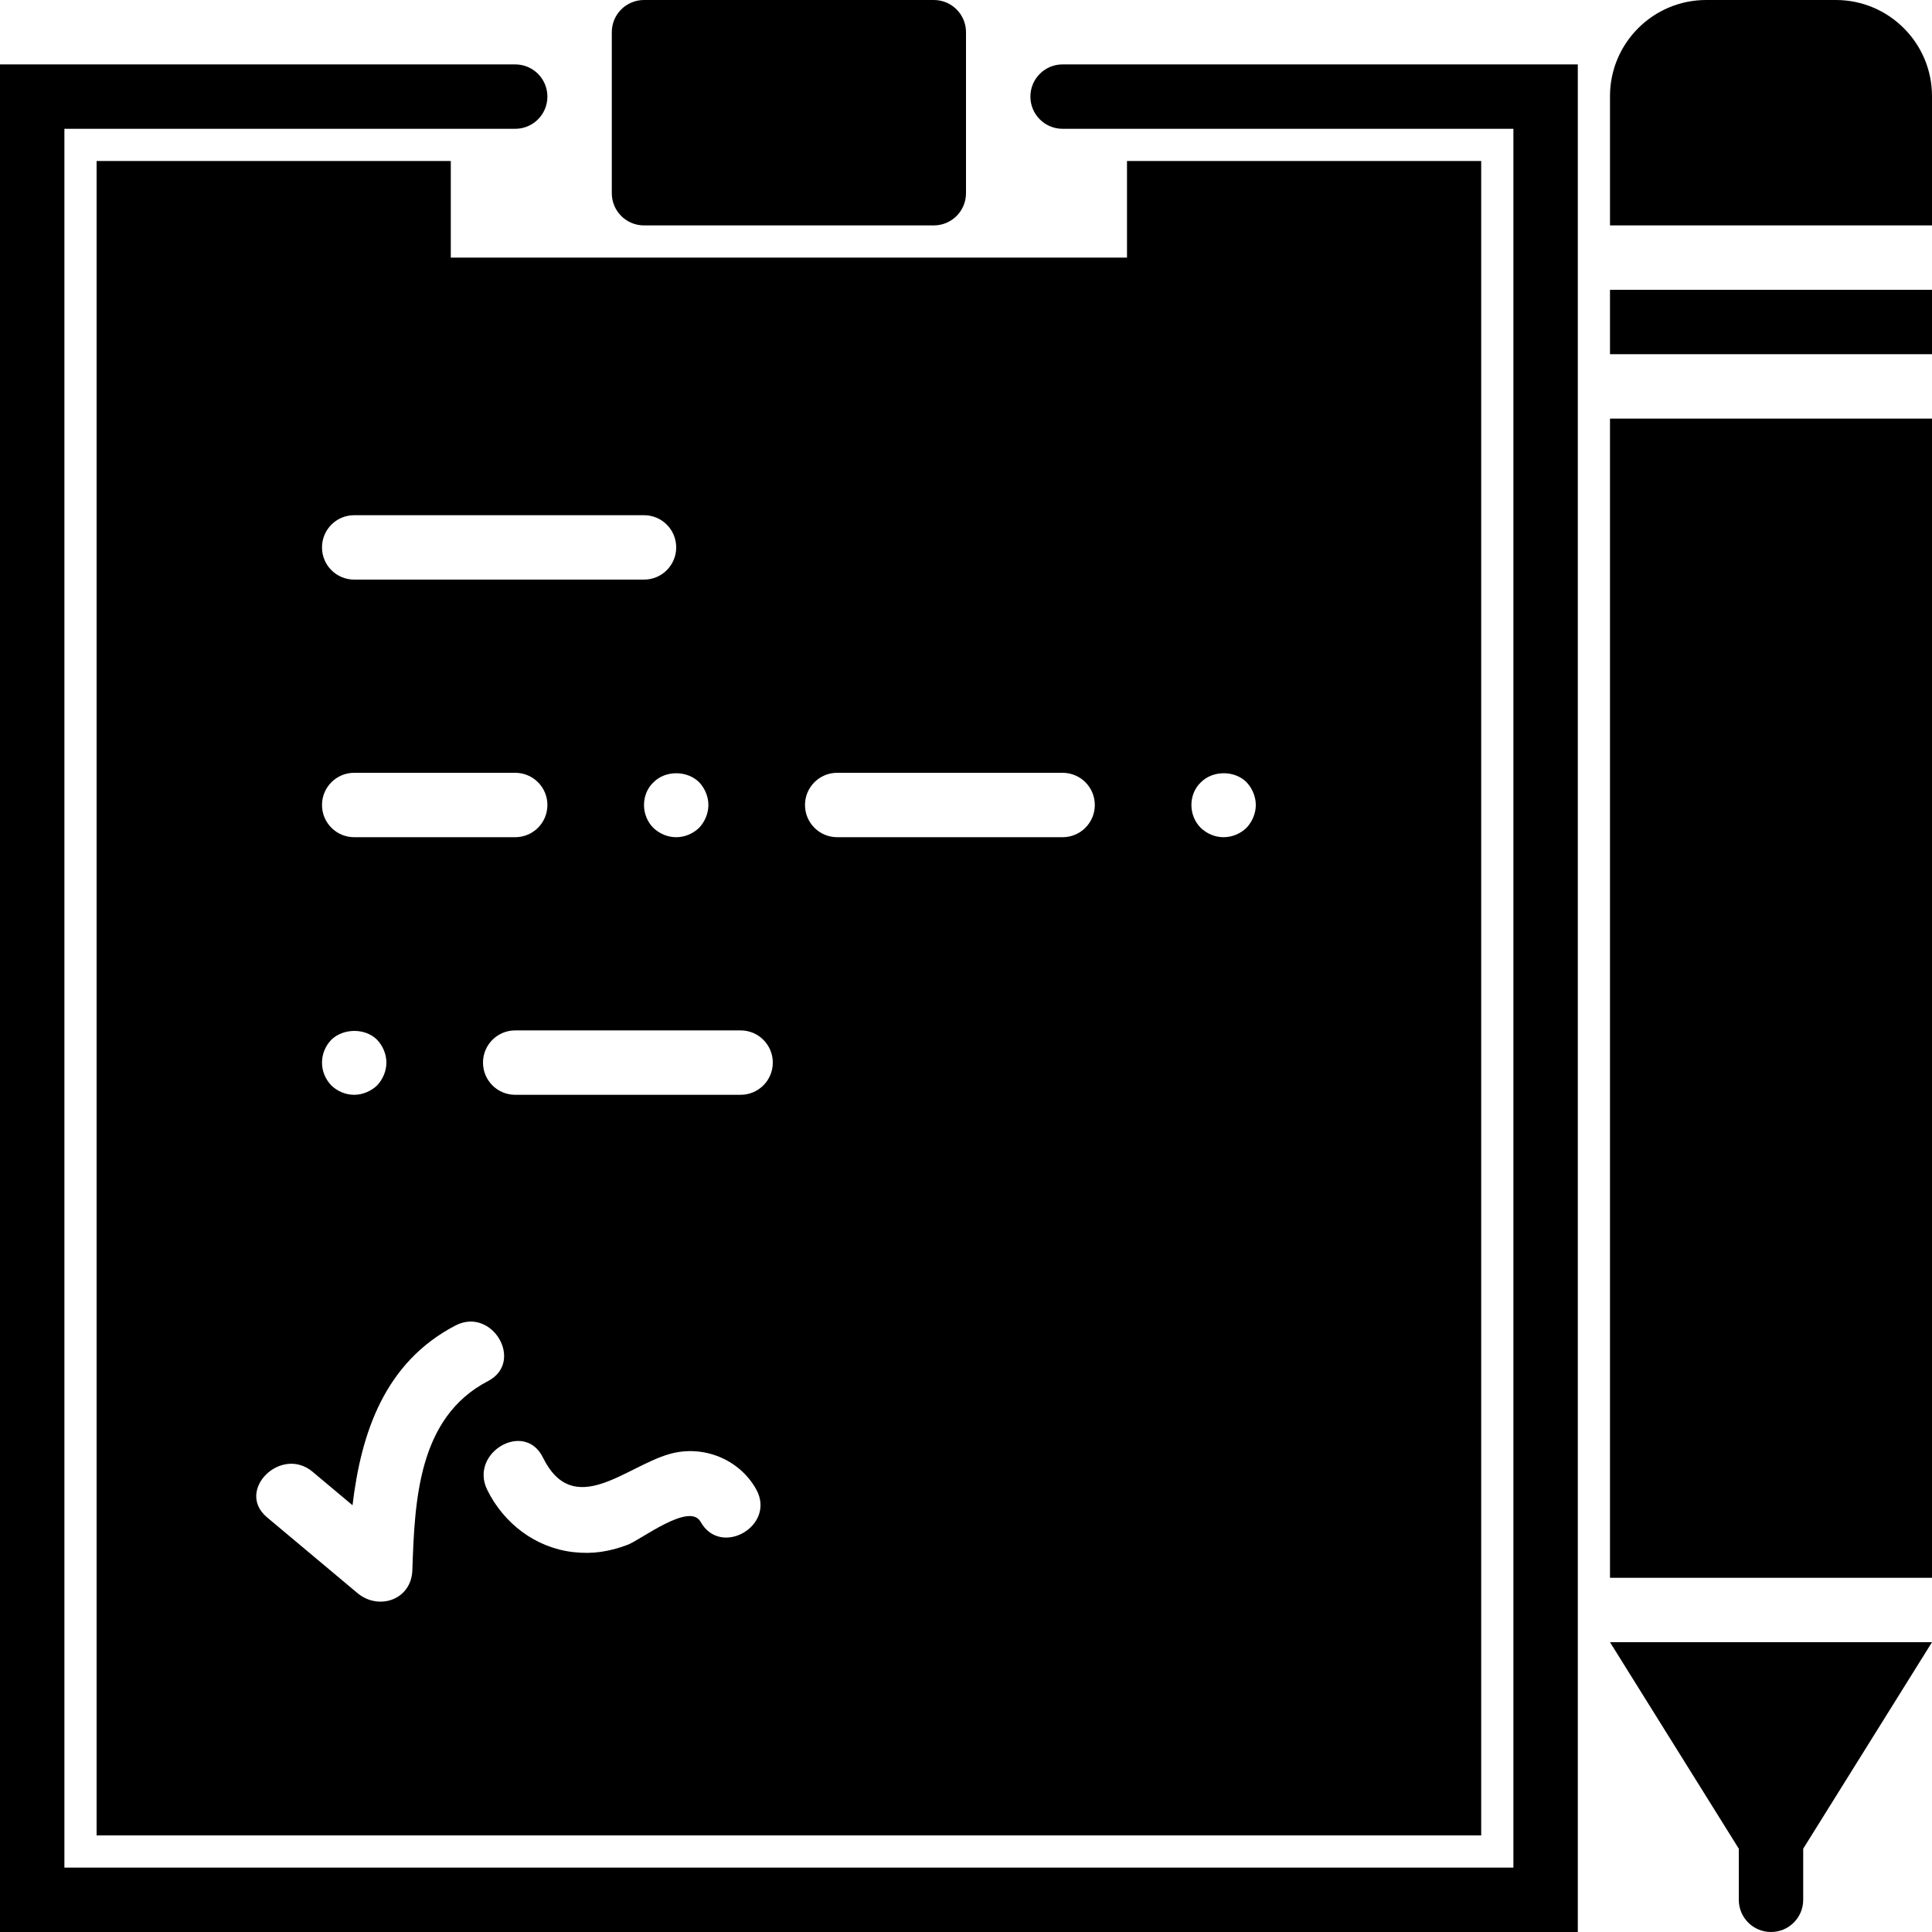 <?xml version="1.0" encoding="iso-8859-1"?>
<!-- Generator: Adobe Illustrator 19.0.0, SVG Export Plug-In . SVG Version: 6.00 Build 0)  -->
<svg version="1.1" id="Capa_1" xmlns="http://www.w3.org/2000/svg" xmlns:xlink="http://www.w3.org/1999/xlink" x="0px" y="0px"
	 viewBox="0 0 60 60" style="enable-background:new 0 0 60 60;" xml:space="preserve">
<g>
	<path d="M20,7h9c0.553,0,1-0.447,1-1V1c0-0.553-0.447-1-1-1h-9c-0.553,0-1,0.447-1,1v5C19,6.553,19.447,7,20,7z"/>
	<path d="M32,3c0,0.553,0.447,1,1,1h14v54H2V4h14c0.553,0,1-0.447,1-1s-0.447-1-1-1H0v58h49V2H33C32.447,2,32,2.447,32,3z"/>
	<path d="M3,5v52h28.414H33h13V43v-0.586V5H35v3H14V5H3z M37.29,24.3c0.37-0.38,1.05-0.38,1.42-0.01C38.89,24.479,39,24.739,39,25
		c0,0.26-0.11,0.52-0.29,0.71C38.52,25.89,38.27,26,38,26c-0.271,0-0.521-0.11-0.71-0.29C37.1,25.52,37,25.26,37,25
		C37,24.739,37.1,24.479,37.29,24.3z M10.29,32.29c0.37-0.36,1.05-0.37,1.42,0C11.89,32.479,12,32.739,12,33
		c0,0.26-0.11,0.52-0.29,0.71C11.52,33.89,11.26,34,11,34c-0.271,0-0.521-0.11-0.71-0.29C10.109,33.52,10,33.27,10,33
		C10,32.729,10.109,32.479,10.29,32.29z M10,25c0-0.553,0.447-1,1-1h5c0.553,0,1,0.447,1,1s-0.447,1-1,1h-5
		C10.447,26,10,25.553,10,25z M12.806,48.766c-0.031,0.918-1.045,1.262-1.707,0.707c-0.935-0.784-1.871-1.567-2.806-2.351
		c-0.99-0.83,0.433-2.237,1.414-1.415c0.414,0.347,0.828,0.693,1.241,1.04c0.268-2.261,1.005-4.441,3.196-5.582
		c1.142-0.594,2.154,1.132,1.009,1.727C12.983,44.023,12.879,46.599,12.806,48.766z M21.756,47.259
		c-0.344-0.615-1.86,0.565-2.267,0.717c-0.571,0.213-1.081,0.295-1.688,0.226c-1.169-0.134-2.156-0.89-2.669-1.932
		c-0.568-1.152,1.156-2.166,1.727-1.009c0.955,1.936,2.571,0.28,3.936-0.106c1.046-0.296,2.169,0.165,2.688,1.095
		C24.113,47.376,22.385,48.385,21.756,47.259z M26,24h7c0.553,0,1,0.447,1,1s-0.447,1-1,1h-7c-0.553,0-1-0.447-1-1S25.447,24,26,24z
		 M24,33c0,0.553-0.447,1-1,1h-7c-0.553,0-1-0.447-1-1s0.447-1,1-1h7C23.553,32,24,32.447,24,33z M22,25c0,0.26-0.11,0.52-0.29,0.71
		C21.52,25.89,21.27,26,21,26c-0.271,0-0.521-0.11-0.71-0.29C20.1,25.52,20,25.26,20,25c0-0.261,0.1-0.521,0.29-0.7
		c0.37-0.38,1.04-0.38,1.42-0.01C21.89,24.479,22,24.739,22,25z M20,16c0.553,0,1,0.447,1,1s-0.447,1-1,1h-9c-0.553,0-1-0.447-1-1
		s0.447-1,1-1H20z"/>
	<rect x="50" y="9" width="10" height="2"/>
	<path d="M57.015,0h-4.029C51.339,0,50,1.339,50,2.985V7h10V2.985C60,1.339,58.661,0,57.015,0z"/>
	<rect x="50" y="13" width="10" height="36"/>
	<path d="M50,51l4,6.413V59c0,0.553,0.447,1,1,1s1-0.447,1-1v-1.587L60,51H50z"/>
</g>
<g>
</g>
<g>
</g>
<g>
</g>
<g>
</g>
<g>
</g>
<g>
</g>
<g>
</g>
<g>
</g>
<g>
</g>
<g>
</g>
<g>
</g>
<g>
</g>
<g>
</g>
<g>
</g>
<g>
</g>
</svg>
